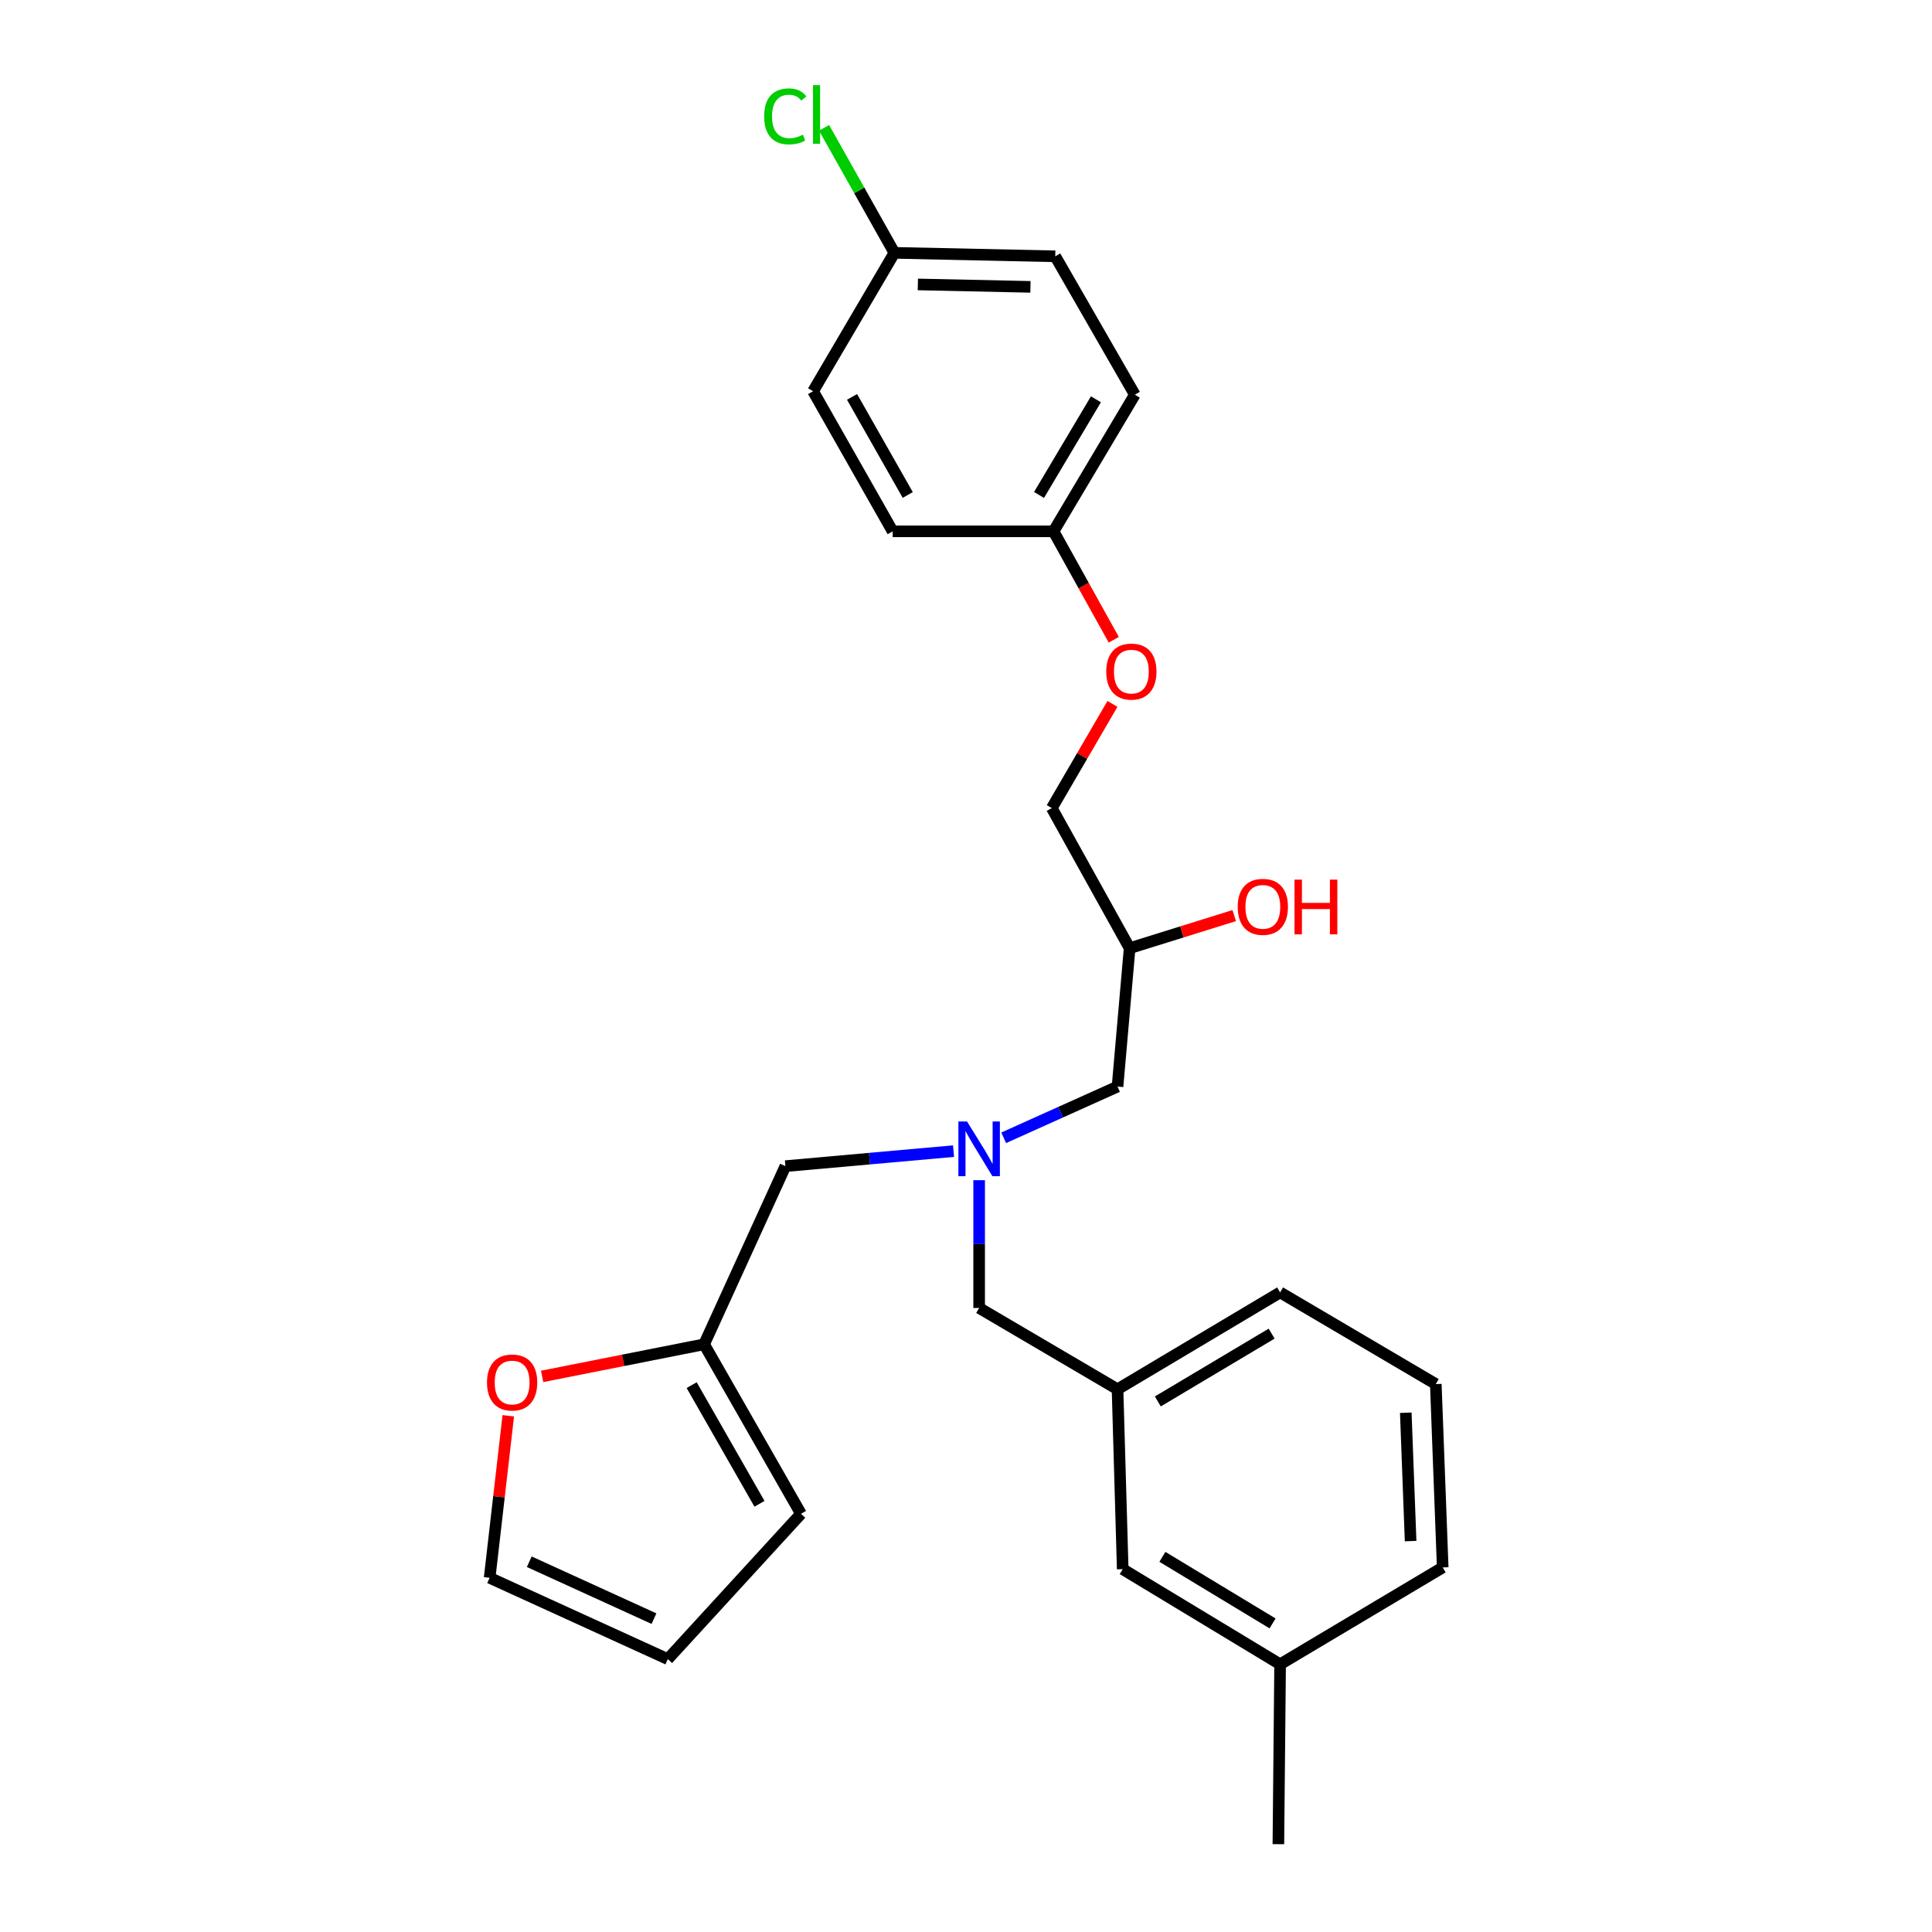 <?xml version='1.0' encoding='iso-8859-1'?>
<svg version='1.1' baseProfile='full'
              xmlns='http://www.w3.org/2000/svg'
                      xmlns:rdkit='http://www.rdkit.org/xml'
                      xmlns:xlink='http://www.w3.org/1999/xlink'
                  xml:space='preserve'
width='1000px' height='1000px' viewBox='0 0 1000 1000'>
<!-- END OF HEADER -->
<rect style='opacity:1.0;fill:#FFFFFF;stroke:none' width='1000' height='1000' x='0' y='0'> </rect>
<path class='bond-0' d='M 493.545,595.824 L 450.038,599.709' style='fill:none;fill-rule:evenodd;stroke:#0000FF;stroke-width:6px;stroke-linecap:butt;stroke-linejoin:miter;stroke-opacity:1' />
<path class='bond-0' d='M 450.038,599.709 L 406.531,603.594' style='fill:none;fill-rule:evenodd;stroke:#000000;stroke-width:6px;stroke-linecap:butt;stroke-linejoin:miter;stroke-opacity:1' />
<path class='bond-1' d='M 519.505,588.924 L 548.969,575.666' style='fill:none;fill-rule:evenodd;stroke:#0000FF;stroke-width:6px;stroke-linecap:butt;stroke-linejoin:miter;stroke-opacity:1' />
<path class='bond-1' d='M 548.969,575.666 L 578.432,562.409' style='fill:none;fill-rule:evenodd;stroke:#000000;stroke-width:6px;stroke-linecap:butt;stroke-linejoin:miter;stroke-opacity:1' />
<path class='bond-2' d='M 506.801,610.86 L 506.801,643.932' style='fill:none;fill-rule:evenodd;stroke:#0000FF;stroke-width:6px;stroke-linecap:butt;stroke-linejoin:miter;stroke-opacity:1' />
<path class='bond-2' d='M 506.801,643.932 L 506.801,677.003' style='fill:none;fill-rule:evenodd;stroke:#000000;stroke-width:6px;stroke-linecap:butt;stroke-linejoin:miter;stroke-opacity:1' />
<path class='bond-3' d='M 578.432,562.409 L 584.696,490.787' style='fill:none;fill-rule:evenodd;stroke:#000000;stroke-width:6px;stroke-linecap:butt;stroke-linejoin:miter;stroke-opacity:1' />
<path class='bond-4' d='M 575.803,364.341 L 560.104,391.302' style='fill:none;fill-rule:evenodd;stroke:#FF0000;stroke-width:6px;stroke-linecap:butt;stroke-linejoin:miter;stroke-opacity:1' />
<path class='bond-4' d='M 560.104,391.302 L 544.404,418.263' style='fill:none;fill-rule:evenodd;stroke:#000000;stroke-width:6px;stroke-linecap:butt;stroke-linejoin:miter;stroke-opacity:1' />
<path class='bond-5' d='M 576.483,331.141 L 560.895,303.08' style='fill:none;fill-rule:evenodd;stroke:#FF0000;stroke-width:6px;stroke-linecap:butt;stroke-linejoin:miter;stroke-opacity:1' />
<path class='bond-5' d='M 560.895,303.08 L 545.306,275.019' style='fill:none;fill-rule:evenodd;stroke:#000000;stroke-width:6px;stroke-linecap:butt;stroke-linejoin:miter;stroke-opacity:1' />
<path class='bond-6' d='M 506.801,677.003 L 578.432,719.083' style='fill:none;fill-rule:evenodd;stroke:#000000;stroke-width:6px;stroke-linecap:butt;stroke-linejoin:miter;stroke-opacity:1' />
<path class='bond-7' d='M 584.696,490.787 L 611.764,482.349' style='fill:none;fill-rule:evenodd;stroke:#000000;stroke-width:6px;stroke-linecap:butt;stroke-linejoin:miter;stroke-opacity:1' />
<path class='bond-7' d='M 611.764,482.349 L 638.832,473.911' style='fill:none;fill-rule:evenodd;stroke:#FF0000;stroke-width:6px;stroke-linecap:butt;stroke-linejoin:miter;stroke-opacity:1' />
<path class='bond-8' d='M 584.696,490.787 L 544.404,418.263' style='fill:none;fill-rule:evenodd;stroke:#000000;stroke-width:6px;stroke-linecap:butt;stroke-linejoin:miter;stroke-opacity:1' />
<path class='bond-9' d='M 545.306,275.019 L 587.386,204.291' style='fill:none;fill-rule:evenodd;stroke:#000000;stroke-width:6px;stroke-linecap:butt;stroke-linejoin:miter;stroke-opacity:1' />
<path class='bond-9' d='M 537.795,256.186 L 567.251,206.676' style='fill:none;fill-rule:evenodd;stroke:#000000;stroke-width:6px;stroke-linecap:butt;stroke-linejoin:miter;stroke-opacity:1' />
<path class='bond-10' d='M 545.306,275.019 L 462.041,275.019' style='fill:none;fill-rule:evenodd;stroke:#000000;stroke-width:6px;stroke-linecap:butt;stroke-linejoin:miter;stroke-opacity:1' />
<path class='bond-11' d='M 578.432,719.083 L 662.582,668.943' style='fill:none;fill-rule:evenodd;stroke:#000000;stroke-width:6px;stroke-linecap:butt;stroke-linejoin:miter;stroke-opacity:1' />
<path class='bond-11' d='M 599.288,725.38 L 658.193,690.282' style='fill:none;fill-rule:evenodd;stroke:#000000;stroke-width:6px;stroke-linecap:butt;stroke-linejoin:miter;stroke-opacity:1' />
<path class='bond-12' d='M 578.432,719.083 L 581.113,812.196' style='fill:none;fill-rule:evenodd;stroke:#000000;stroke-width:6px;stroke-linecap:butt;stroke-linejoin:miter;stroke-opacity:1' />
<path class='bond-13' d='M 662.582,668.943 L 743.166,716.393' style='fill:none;fill-rule:evenodd;stroke:#000000;stroke-width:6px;stroke-linecap:butt;stroke-linejoin:miter;stroke-opacity:1' />
<path class='bond-14' d='M 263.084,732.806 L 258.262,774.739' style='fill:none;fill-rule:evenodd;stroke:#FF0000;stroke-width:6px;stroke-linecap:butt;stroke-linejoin:miter;stroke-opacity:1' />
<path class='bond-14' d='M 258.262,774.739 L 253.44,816.672' style='fill:none;fill-rule:evenodd;stroke:#000000;stroke-width:6px;stroke-linecap:butt;stroke-linejoin:miter;stroke-opacity:1' />
<path class='bond-15' d='M 280.607,712.421 L 322.529,704.113' style='fill:none;fill-rule:evenodd;stroke:#FF0000;stroke-width:6px;stroke-linecap:butt;stroke-linejoin:miter;stroke-opacity:1' />
<path class='bond-15' d='M 322.529,704.113 L 364.451,695.805' style='fill:none;fill-rule:evenodd;stroke:#000000;stroke-width:6px;stroke-linecap:butt;stroke-linejoin:miter;stroke-opacity:1' />
<path class='bond-16' d='M 253.44,816.672 L 345.65,858.752' style='fill:none;fill-rule:evenodd;stroke:#000000;stroke-width:6px;stroke-linecap:butt;stroke-linejoin:miter;stroke-opacity:1' />
<path class='bond-16' d='M 273.949,808.351 L 338.496,837.807' style='fill:none;fill-rule:evenodd;stroke:#000000;stroke-width:6px;stroke-linecap:butt;stroke-linejoin:miter;stroke-opacity:1' />
<path class='bond-17' d='M 345.65,858.752 L 414.591,783.547' style='fill:none;fill-rule:evenodd;stroke:#000000;stroke-width:6px;stroke-linecap:butt;stroke-linejoin:miter;stroke-opacity:1' />
<path class='bond-18' d='M 414.591,783.547 L 364.451,695.805' style='fill:none;fill-rule:evenodd;stroke:#000000;stroke-width:6px;stroke-linecap:butt;stroke-linejoin:miter;stroke-opacity:1' />
<path class='bond-18' d='M 393.105,778.366 L 358.007,716.946' style='fill:none;fill-rule:evenodd;stroke:#000000;stroke-width:6px;stroke-linecap:butt;stroke-linejoin:miter;stroke-opacity:1' />
<path class='bond-19' d='M 364.451,695.805 L 406.531,603.594' style='fill:none;fill-rule:evenodd;stroke:#000000;stroke-width:6px;stroke-linecap:butt;stroke-linejoin:miter;stroke-opacity:1' />
<path class='bond-20' d='M 581.113,812.196 L 662.582,861.433' style='fill:none;fill-rule:evenodd;stroke:#000000;stroke-width:6px;stroke-linecap:butt;stroke-linejoin:miter;stroke-opacity:1' />
<path class='bond-20' d='M 601.653,805.815 L 658.681,840.281' style='fill:none;fill-rule:evenodd;stroke:#000000;stroke-width:6px;stroke-linecap:butt;stroke-linejoin:miter;stroke-opacity:1' />
<path class='bond-21' d='M 743.166,716.393 L 746.741,811.302' style='fill:none;fill-rule:evenodd;stroke:#000000;stroke-width:6px;stroke-linecap:butt;stroke-linejoin:miter;stroke-opacity:1' />
<path class='bond-21' d='M 727.629,731.235 L 730.131,797.671' style='fill:none;fill-rule:evenodd;stroke:#000000;stroke-width:6px;stroke-linecap:butt;stroke-linejoin:miter;stroke-opacity:1' />
<path class='bond-22' d='M 662.582,861.433 L 746.741,811.302' style='fill:none;fill-rule:evenodd;stroke:#000000;stroke-width:6px;stroke-linecap:butt;stroke-linejoin:miter;stroke-opacity:1' />
<path class='bond-23' d='M 662.582,861.433 L 661.688,954.545' style='fill:none;fill-rule:evenodd;stroke:#000000;stroke-width:6px;stroke-linecap:butt;stroke-linejoin:miter;stroke-opacity:1' />
<path class='bond-24' d='M 587.386,204.291 L 546.2,132.669' style='fill:none;fill-rule:evenodd;stroke:#000000;stroke-width:6px;stroke-linecap:butt;stroke-linejoin:miter;stroke-opacity:1' />
<path class='bond-25' d='M 462.041,275.019 L 420.855,202.495' style='fill:none;fill-rule:evenodd;stroke:#000000;stroke-width:6px;stroke-linecap:butt;stroke-linejoin:miter;stroke-opacity:1' />
<path class='bond-25' d='M 469.85,256.198 L 441.02,205.431' style='fill:none;fill-rule:evenodd;stroke:#000000;stroke-width:6px;stroke-linecap:butt;stroke-linejoin:miter;stroke-opacity:1' />
<path class='bond-26' d='M 546.2,132.669 L 462.935,130.873' style='fill:none;fill-rule:evenodd;stroke:#000000;stroke-width:6px;stroke-linecap:butt;stroke-linejoin:miter;stroke-opacity:1' />
<path class='bond-26' d='M 533.363,148.481 L 475.078,147.224' style='fill:none;fill-rule:evenodd;stroke:#000000;stroke-width:6px;stroke-linecap:butt;stroke-linejoin:miter;stroke-opacity:1' />
<path class='bond-27' d='M 420.855,202.495 L 462.935,130.873' style='fill:none;fill-rule:evenodd;stroke:#000000;stroke-width:6px;stroke-linecap:butt;stroke-linejoin:miter;stroke-opacity:1' />
<path class='bond-28' d='M 462.935,130.873 L 444.74,98.524' style='fill:none;fill-rule:evenodd;stroke:#000000;stroke-width:6px;stroke-linecap:butt;stroke-linejoin:miter;stroke-opacity:1' />
<path class='bond-28' d='M 444.74,98.524 L 426.546,66.175' style='fill:none;fill-rule:evenodd;stroke:#00CC00;stroke-width:6px;stroke-linecap:butt;stroke-linejoin:miter;stroke-opacity:1' />
<path  class='atom-0' d='M 500.541 580.481
L 509.821 595.481
Q 510.741 596.961, 512.221 599.641
Q 513.701 602.321, 513.781 602.481
L 513.781 580.481
L 517.541 580.481
L 517.541 608.801
L 513.661 608.801
L 503.701 592.401
Q 502.541 590.481, 501.301 588.281
Q 500.101 586.081, 499.741 585.401
L 499.741 608.801
L 496.061 608.801
L 496.061 580.481
L 500.541 580.481
' fill='#0000FF'/>
<path  class='atom-2' d='M 572.59 347.614
Q 572.59 340.814, 575.95 337.014
Q 579.31 333.214, 585.59 333.214
Q 591.87 333.214, 595.23 337.014
Q 598.59 340.814, 598.59 347.614
Q 598.59 354.494, 595.19 358.414
Q 591.79 362.294, 585.59 362.294
Q 579.35 362.294, 575.95 358.414
Q 572.59 354.534, 572.59 347.614
M 585.59 359.094
Q 589.91 359.094, 592.23 356.214
Q 594.59 353.294, 594.59 347.614
Q 594.59 342.054, 592.23 339.254
Q 589.91 336.414, 585.59 336.414
Q 581.27 336.414, 578.91 339.214
Q 576.59 342.014, 576.59 347.614
Q 576.59 353.334, 578.91 356.214
Q 581.27 359.094, 585.59 359.094
' fill='#FF0000'/>
<path  class='atom-5' d='M 640.637 469.376
Q 640.637 462.576, 643.997 458.776
Q 647.357 454.976, 653.637 454.976
Q 659.917 454.976, 663.277 458.776
Q 666.637 462.576, 666.637 469.376
Q 666.637 476.256, 663.237 480.176
Q 659.837 484.056, 653.637 484.056
Q 647.397 484.056, 643.997 480.176
Q 640.637 476.296, 640.637 469.376
M 653.637 480.856
Q 657.957 480.856, 660.277 477.976
Q 662.637 475.056, 662.637 469.376
Q 662.637 463.816, 660.277 461.016
Q 657.957 458.176, 653.637 458.176
Q 649.317 458.176, 646.957 460.976
Q 644.637 463.776, 644.637 469.376
Q 644.637 475.096, 646.957 477.976
Q 649.317 480.856, 653.637 480.856
' fill='#FF0000'/>
<path  class='atom-5' d='M 670.037 455.296
L 673.877 455.296
L 673.877 467.336
L 688.357 467.336
L 688.357 455.296
L 692.197 455.296
L 692.197 483.616
L 688.357 483.616
L 688.357 470.536
L 673.877 470.536
L 673.877 483.616
L 670.037 483.616
L 670.037 455.296
' fill='#FF0000'/>
<path  class='atom-10' d='M 252.075 715.58
Q 252.075 708.78, 255.435 704.98
Q 258.795 701.18, 265.075 701.18
Q 271.355 701.18, 274.715 704.98
Q 278.075 708.78, 278.075 715.58
Q 278.075 722.46, 274.675 726.38
Q 271.275 730.26, 265.075 730.26
Q 258.835 730.26, 255.435 726.38
Q 252.075 722.5, 252.075 715.58
M 265.075 727.06
Q 269.395 727.06, 271.715 724.18
Q 274.075 721.26, 274.075 715.58
Q 274.075 710.02, 271.715 707.22
Q 269.395 704.38, 265.075 704.38
Q 260.755 704.38, 258.395 707.18
Q 256.075 709.98, 256.075 715.58
Q 256.075 721.3, 258.395 724.18
Q 260.755 727.06, 265.075 727.06
' fill='#FF0000'/>
<path  class='atom-26' d='M 395.531 60.231
Q 395.531 53.191, 398.811 49.511
Q 402.131 45.791, 408.411 45.791
Q 414.251 45.791, 417.371 49.911
L 414.731 52.071
Q 412.451 49.071, 408.411 49.071
Q 404.131 49.071, 401.851 51.951
Q 399.611 54.791, 399.611 60.231
Q 399.611 65.831, 401.931 68.711
Q 404.291 71.591, 408.851 71.591
Q 411.971 71.591, 415.611 69.711
L 416.731 72.711
Q 415.251 73.671, 413.011 74.231
Q 410.771 74.791, 408.291 74.791
Q 402.131 74.791, 398.811 71.031
Q 395.531 67.271, 395.531 60.231
' fill='#00CC00'/>
<path  class='atom-26' d='M 420.811 44.071
L 424.491 44.071
L 424.491 74.431
L 420.811 74.431
L 420.811 44.071
' fill='#00CC00'/>
</svg>
